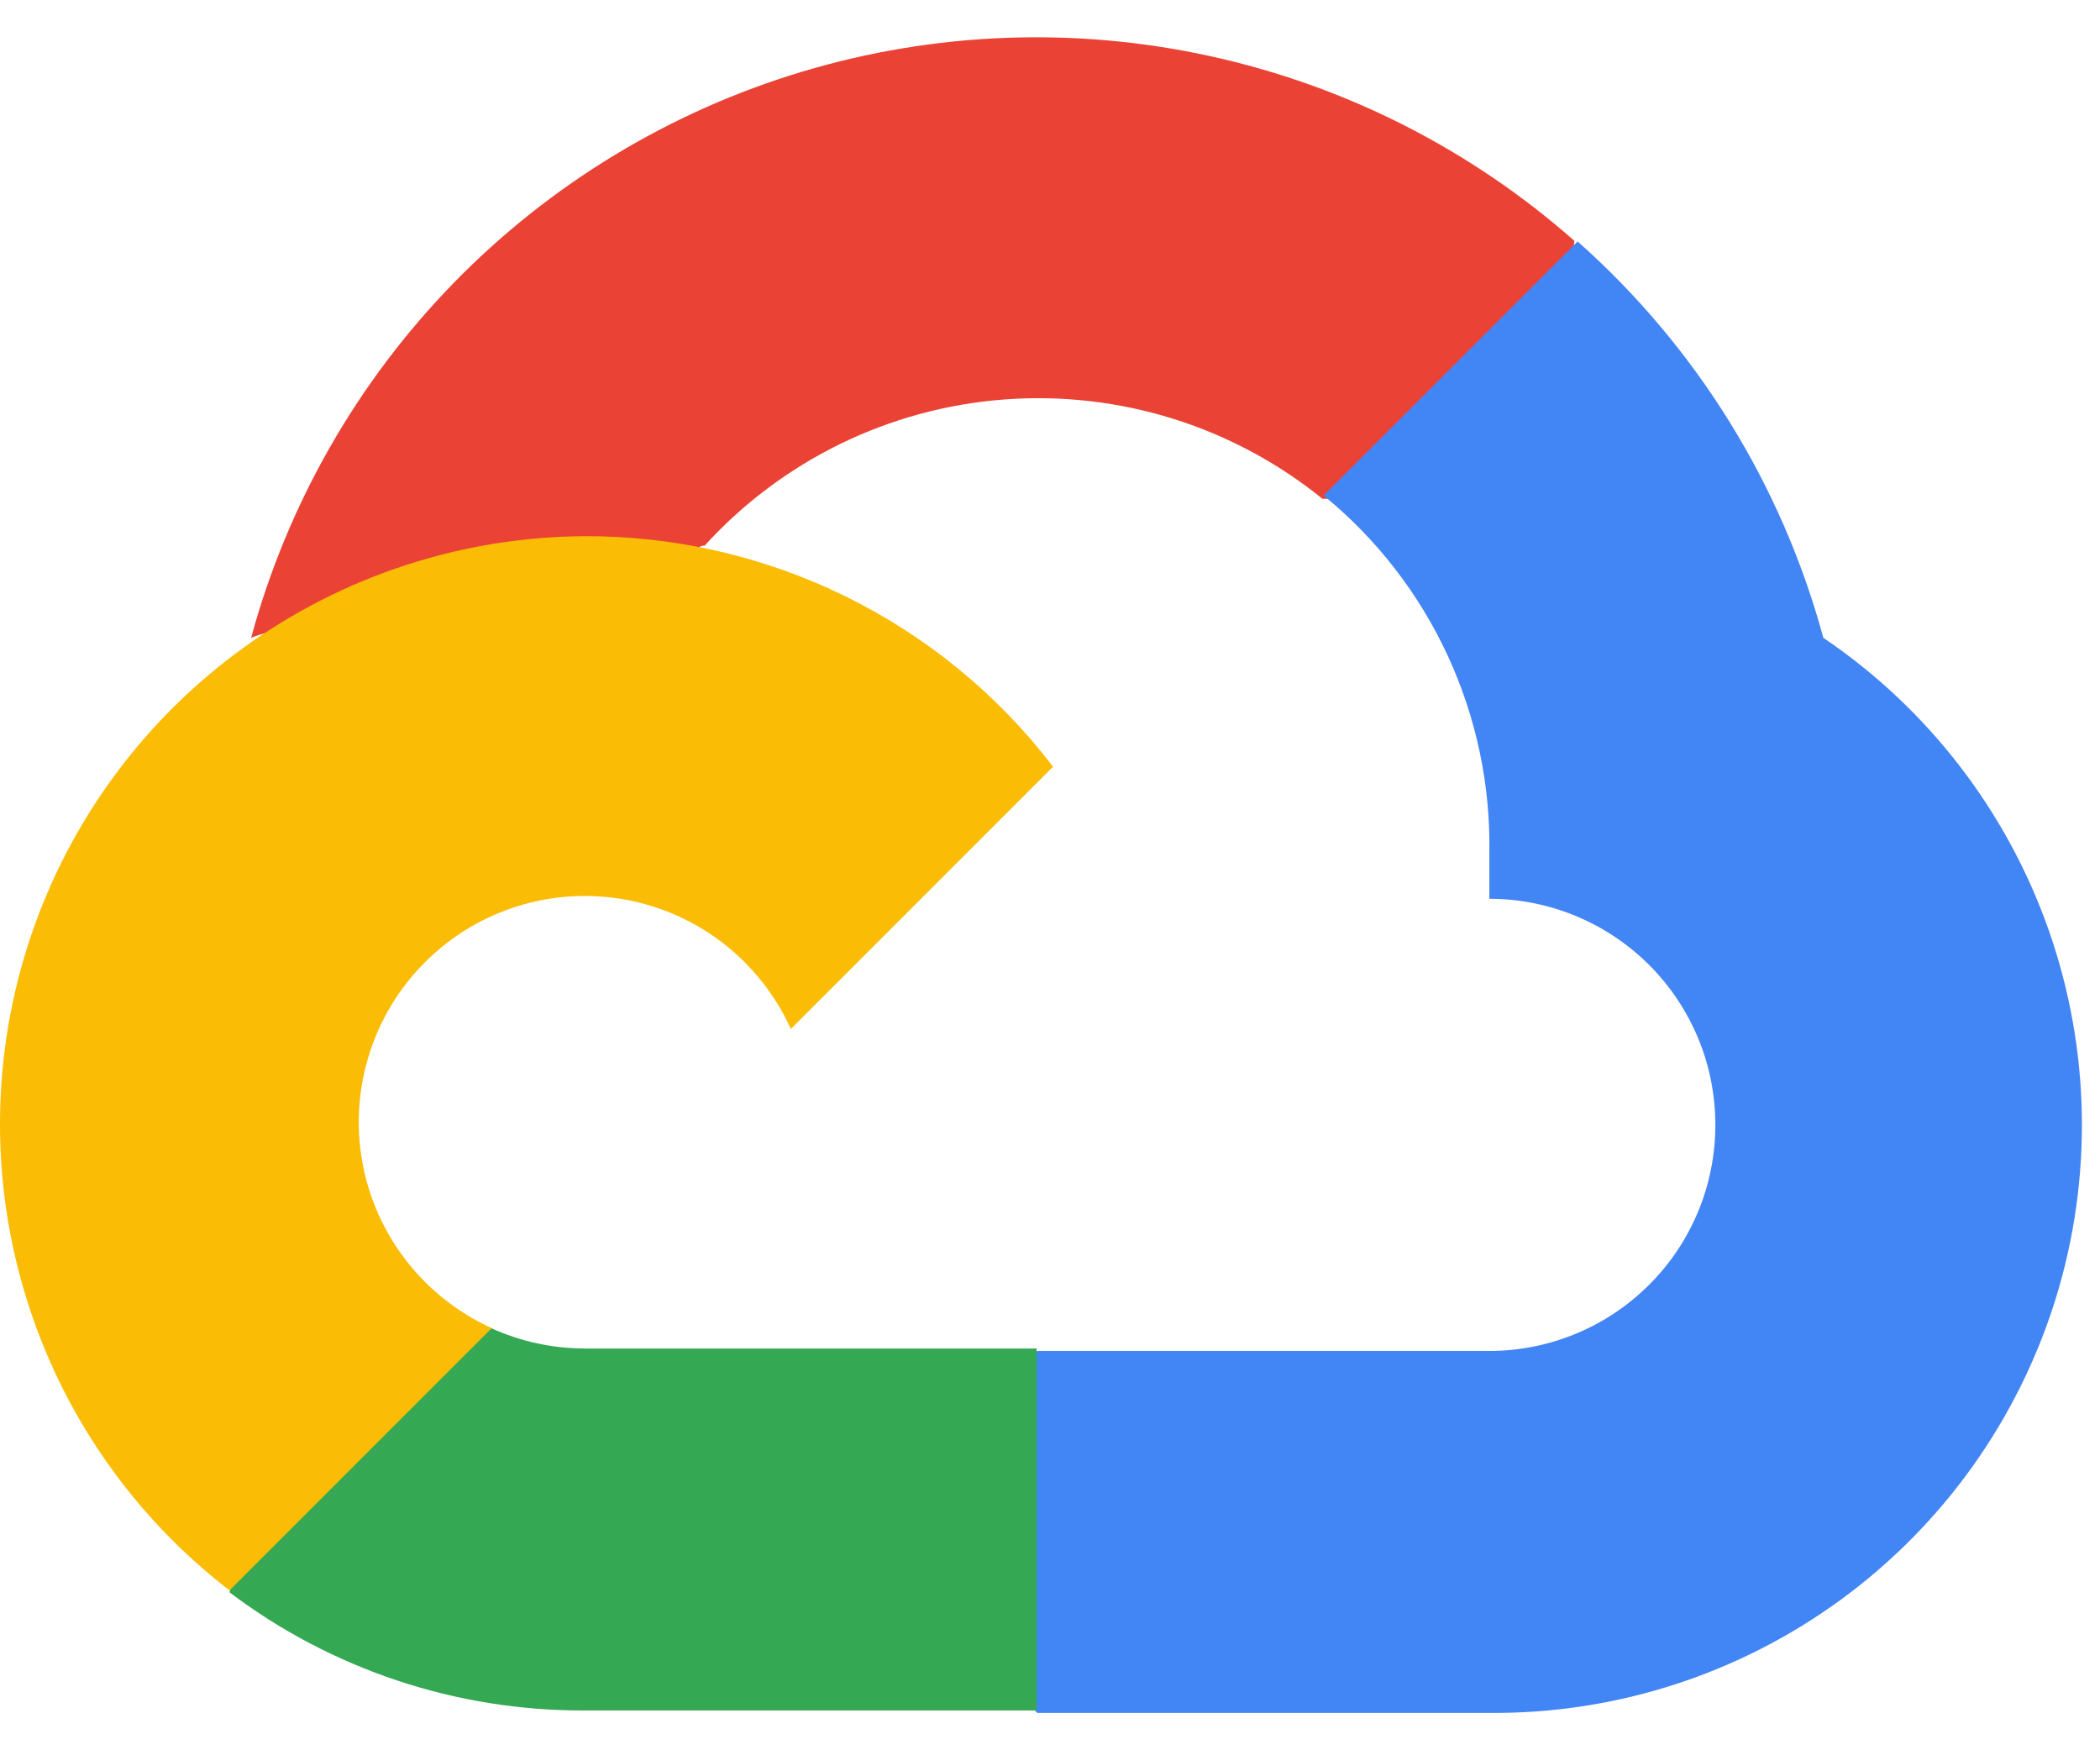 <svg width="24" height="20" viewBox="0 0 24 20" fill="none" xmlns="http://www.w3.org/2000/svg">
<path d="M15.098 5.699H15.824L17.892 3.63L17.993 2.752C16.809 1.707 15.377 0.98 13.833 0.642C12.29 0.303 10.685 0.364 9.171 0.818C7.658 1.272 6.285 2.104 5.182 3.236C4.08 4.368 3.284 5.763 2.87 7.288C3.101 7.193 3.356 7.178 3.596 7.244L7.732 6.562C7.732 6.562 7.943 6.214 8.052 6.236C8.938 5.262 10.163 4.664 11.475 4.565C12.788 4.465 14.089 4.87 15.113 5.699H15.098Z" fill="#EA4335"/>
<path d="M20.838 7.288C20.363 5.537 19.387 3.963 18.03 2.759L15.127 5.662C15.732 6.156 16.217 6.782 16.545 7.491C16.873 8.2 17.036 8.974 17.021 9.755V10.27C17.36 10.27 17.696 10.337 18.01 10.467C18.323 10.597 18.608 10.787 18.848 11.027C19.088 11.267 19.278 11.552 19.408 11.865C19.538 12.178 19.604 12.514 19.604 12.854C19.604 13.193 19.538 13.529 19.408 13.842C19.278 14.156 19.088 14.441 18.848 14.68C18.608 14.92 18.323 15.111 18.01 15.24C17.696 15.37 17.36 15.437 17.021 15.437H11.854L11.339 15.96V19.058L11.854 19.573H17.021C18.464 19.585 19.872 19.131 21.037 18.28C22.202 17.429 23.062 16.226 23.491 14.848C23.919 13.47 23.892 11.991 23.414 10.629C22.936 9.268 22.033 8.096 20.838 7.288Z" fill="#4285F4"/>
<path d="M6.68 19.545H11.847V15.409H6.68C6.312 15.408 5.948 15.329 5.613 15.176L4.887 15.401L2.804 17.469L2.623 18.195C3.791 19.077 5.216 19.551 6.68 19.545Z" fill="#34A853"/>
<path d="M6.68 6.127C5.28 6.135 3.917 6.58 2.783 7.401C1.648 8.221 0.798 9.375 0.351 10.702C-0.095 12.028 -0.117 13.462 0.291 14.801C0.698 16.141 1.513 17.319 2.623 18.173L5.62 15.176C5.239 15.004 4.906 14.742 4.649 14.413C4.391 14.083 4.217 13.697 4.142 13.285C4.067 12.874 4.093 12.451 4.218 12.052C4.342 11.653 4.562 11.29 4.857 10.995C5.153 10.699 5.515 10.48 5.914 10.355C6.313 10.231 6.737 10.205 7.148 10.28C7.559 10.355 7.946 10.529 8.275 10.786C8.604 11.044 8.866 11.377 9.038 11.758L12.035 8.761C11.406 7.938 10.595 7.273 9.666 6.816C8.737 6.359 7.715 6.123 6.68 6.127Z" fill="#FBBC05"/>
</svg>
